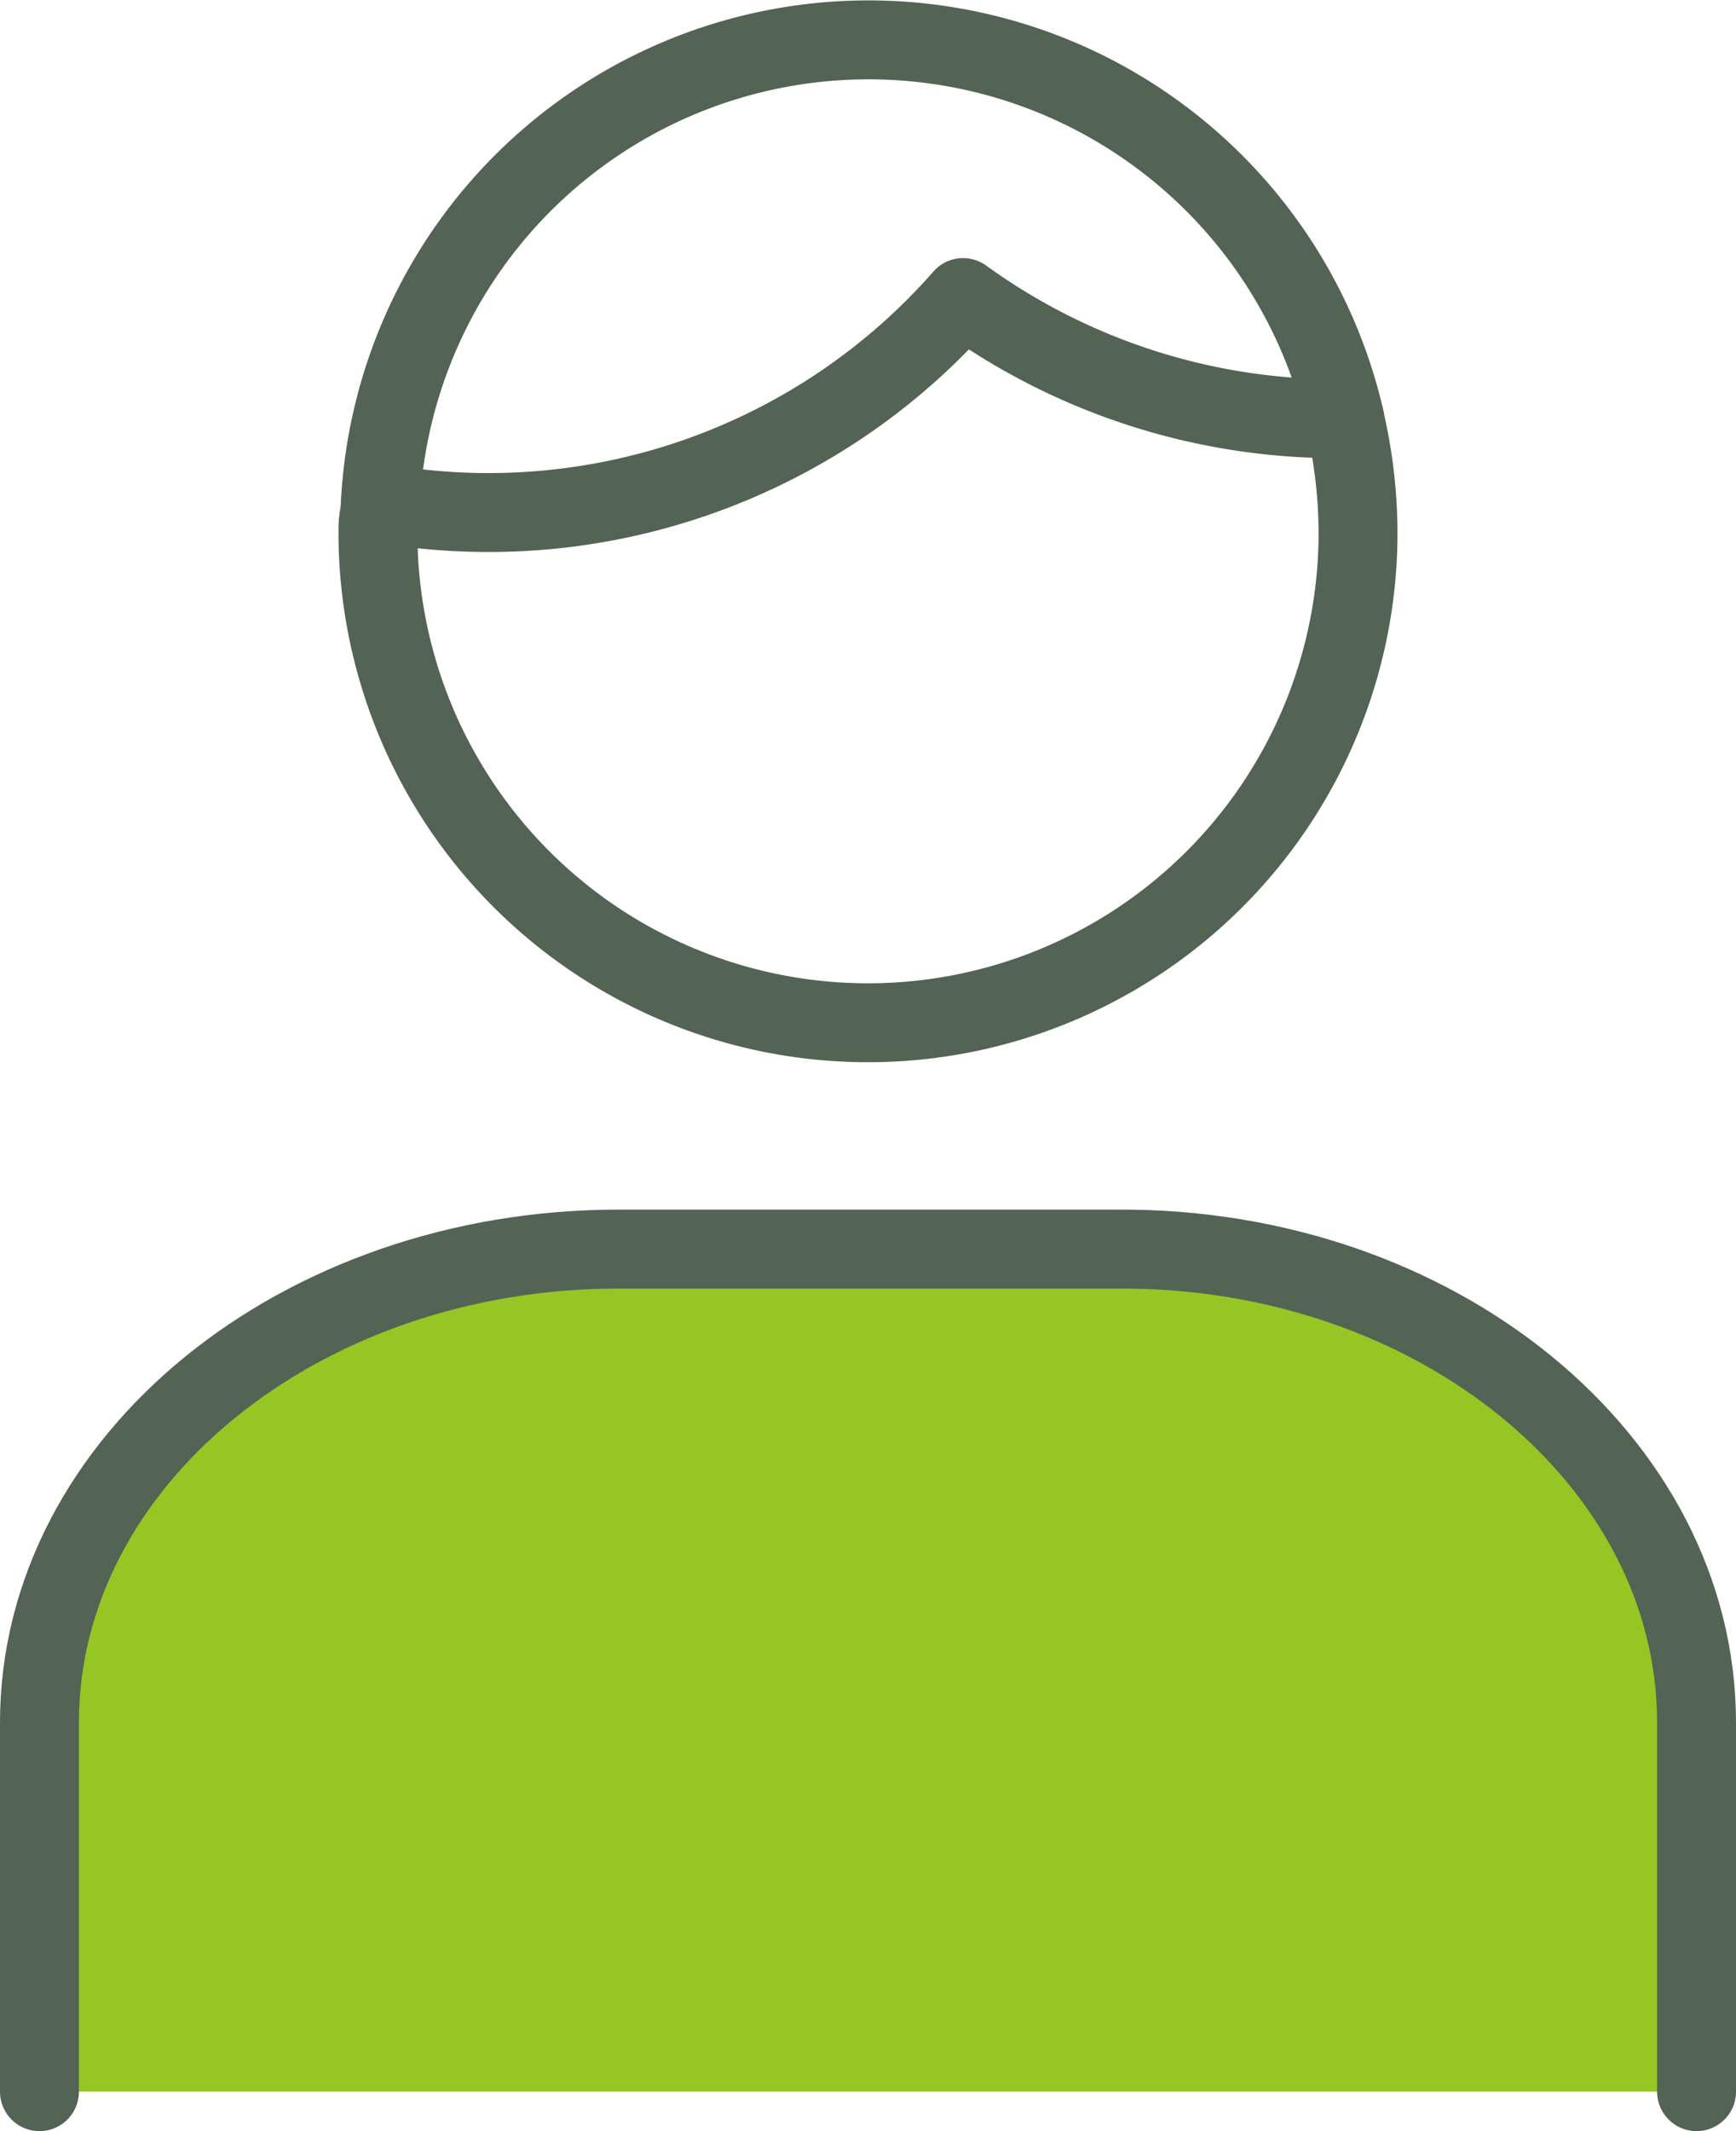 <svg xmlns="http://www.w3.org/2000/svg" width="44" height="54" viewBox="0 0 44 54"><defs><style>.cls-1{fill:#95c623;}.cls-2{fill:none;stroke:#536354;stroke-linecap:round;stroke-linejoin:round;stroke-width:2px;}</style></defs><g id="icon_1ps"><g id="group"><path id="path" class="cls-1" d="M1,53V43.65c0-6.63,6.6-12,14.68-12H28.32C36.4,31.6,43,37,43,43.65V53"/><path id="path-2" data-name="path" class="cls-2" d="M1,53V43.65c0-6.63,6.6-12,14.68-12H28.32C36.4,31.6,43,37,43,43.65V53"/><path id="path-3" data-name="path" class="cls-2" d="M24.41,7.54A16,16,0,0,1,9.64,12.75c0,.21-.06.41-.06.63a12.42,12.42,0,0,0,24.84.23,12.78,12.78,0,0,0-.34-3l-.22,0A16.16,16.16,0,0,1,24.41,7.54Z"/><path id="path-4" data-name="path" class="cls-2" d="M9.64,12.75a12.39,12.39,0,0,1,24.44-2.16"/></g></g></svg>